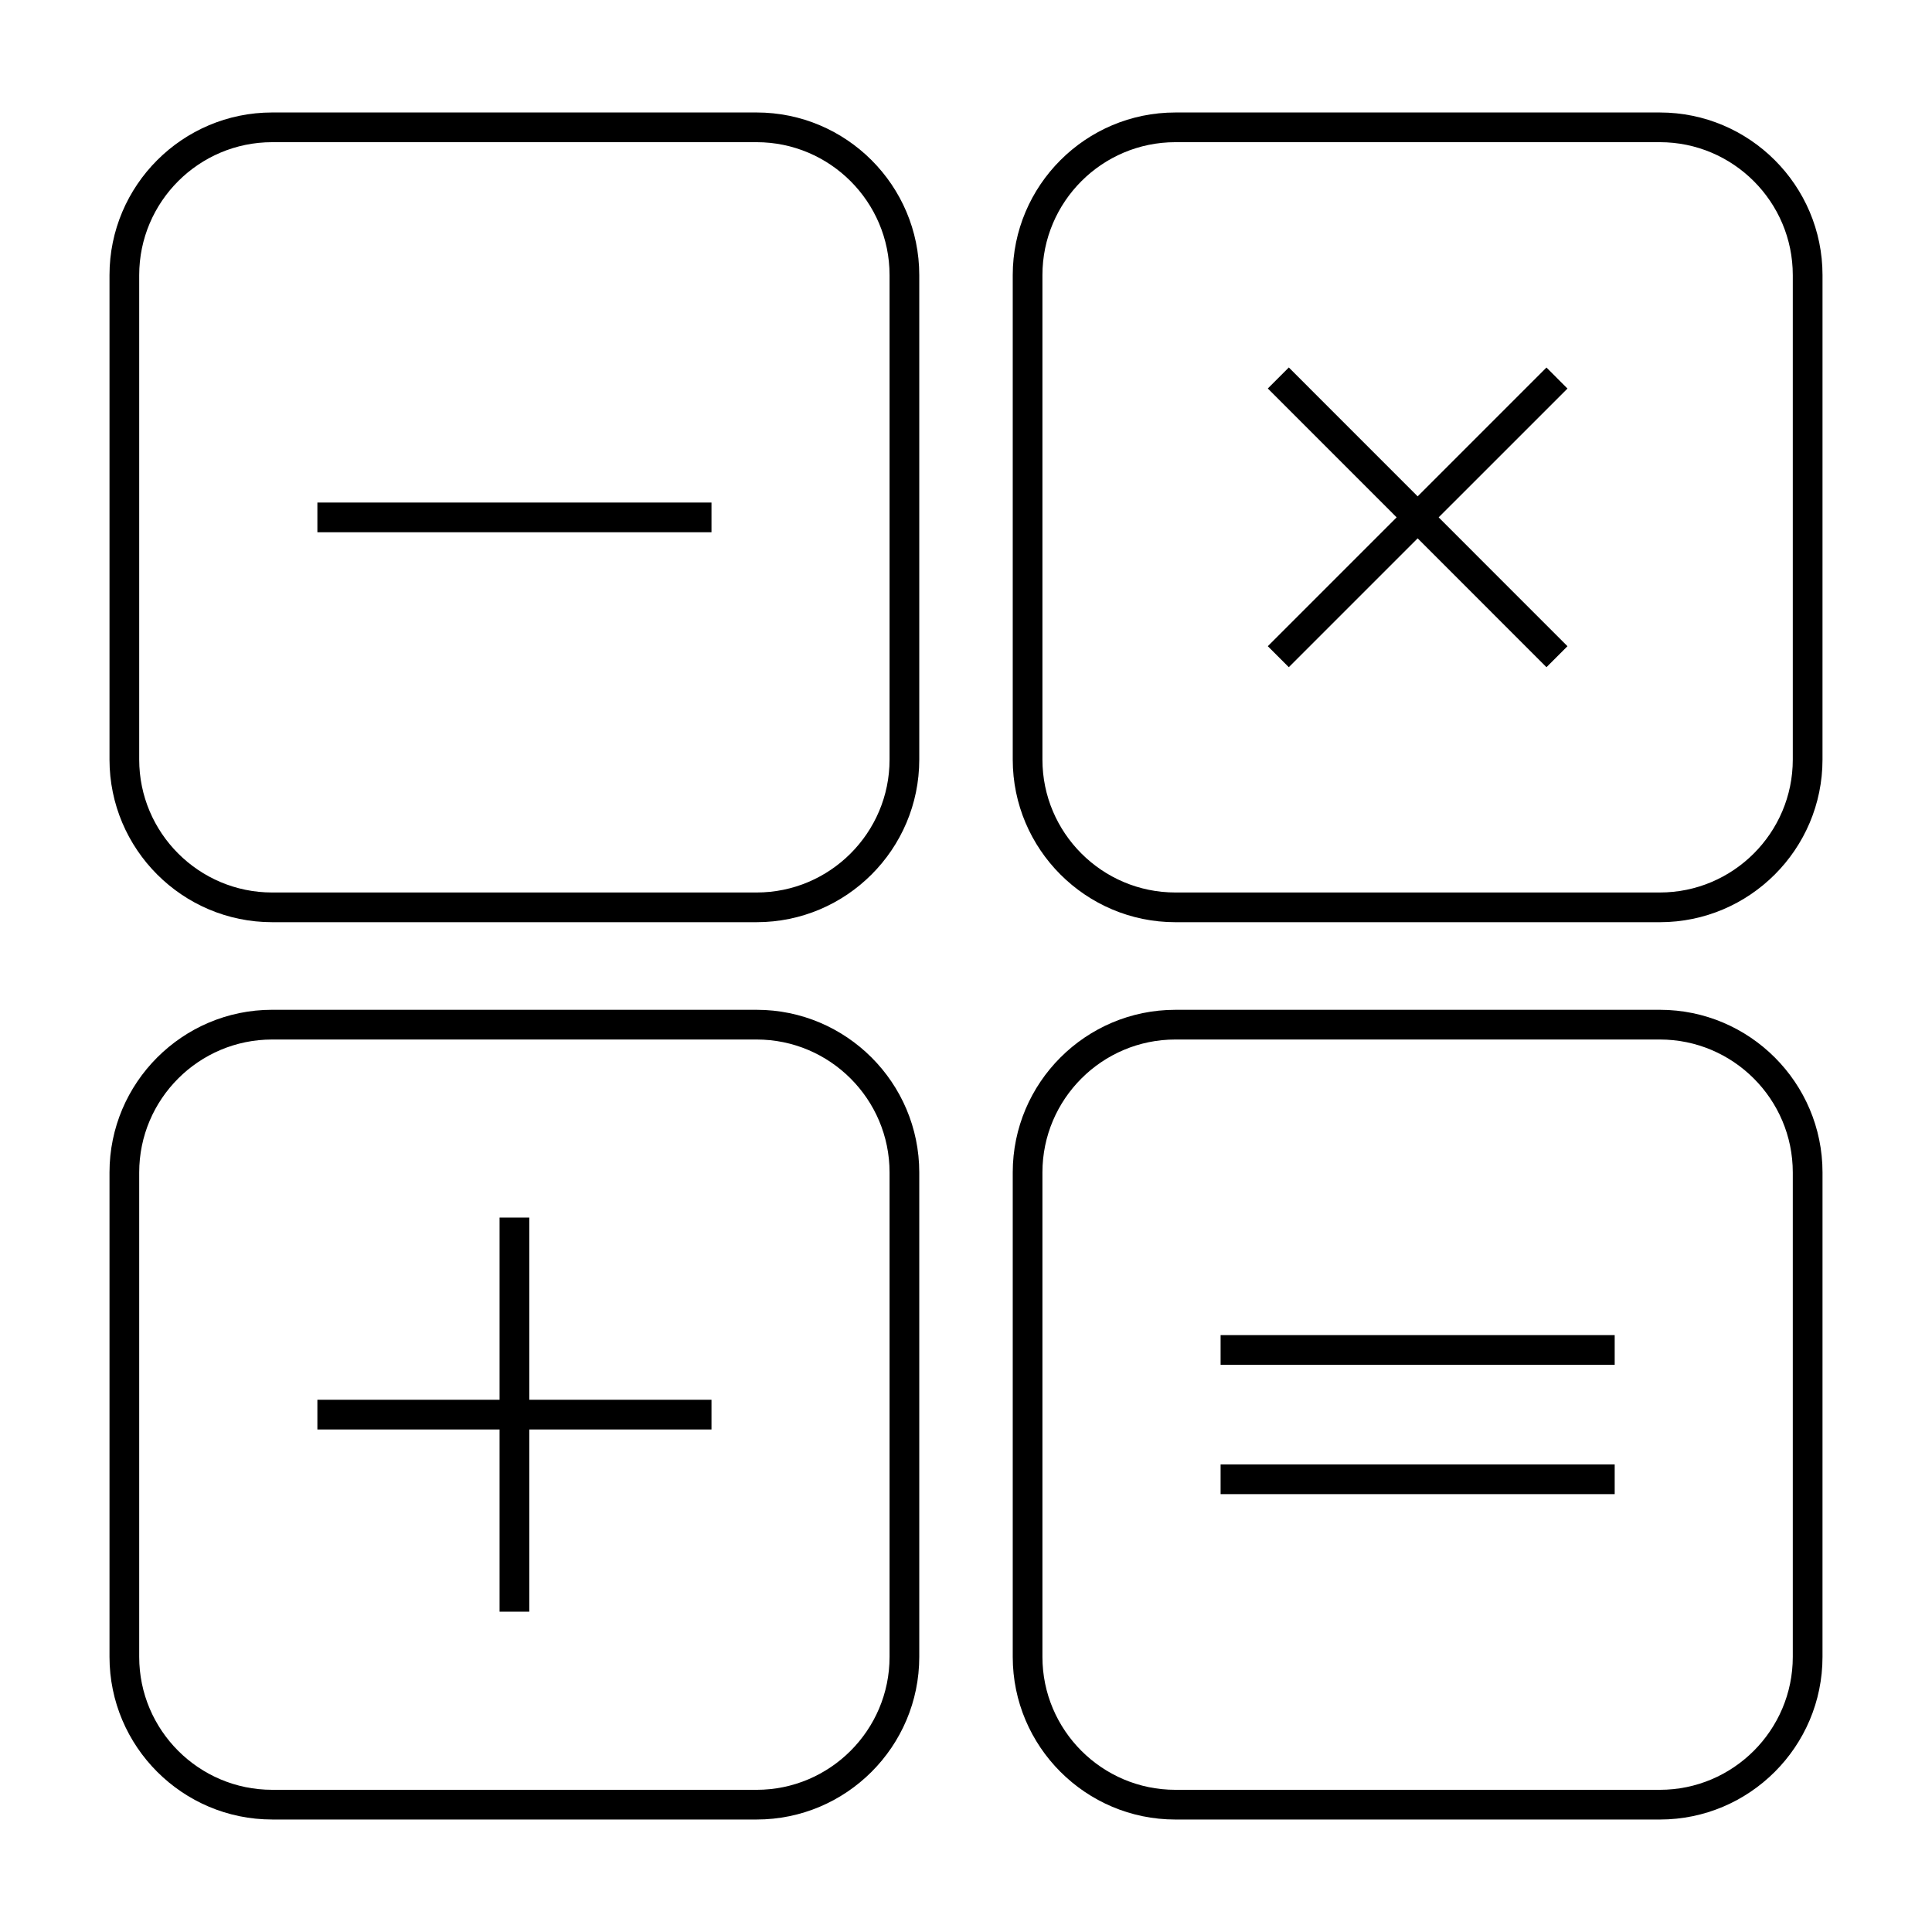 <?xml version="1.0" encoding="UTF-8"?>
<!-- The Best Svg Icon site in the world: iconSvg.co, Visit us! https://iconsvg.co -->
<svg fill="#000000" width="800px" height="800px" version="1.1" viewBox="144 144 512 512" xmlns="http://www.w3.org/2000/svg">
 <g>
  <path d="m216.12 388.39h128.39c23.77 0 43.105-19.34 43.105-43.102v-128.38c0-23.762-19.34-43.102-43.105-43.102h-128.39c-23.762 0-43.102 19.34-43.102 43.102v128.38c0 23.766 19.336 43.102 43.102 43.102zm-35.23-171.48c0-19.422 15.809-35.23 35.23-35.23h128.39c19.43 0 35.234 15.809 35.234 35.23v128.38c0 19.422-15.809 35.23-35.234 35.23h-128.39c-19.422 0-35.23-15.809-35.23-35.23z"/>
  <path d="m228.11 277.18h104.44v7.871h-104.44z"/>
  <path d="m583.88 173.81h-128.39c-23.77 0-43.105 19.34-43.105 43.102v128.38c0 23.762 19.34 43.102 43.105 43.102h128.39c23.762 0 43.102-19.34 43.102-43.102l0.004-128.38c0-23.762-19.34-43.102-43.102-43.102zm35.227 171.48c0 19.422-15.809 35.23-35.23 35.23h-128.39c-19.43 0-35.234-15.809-35.234-35.23v-128.38c0-19.422 15.809-35.23 35.234-35.23h128.39c19.422 0 35.23 15.809 35.23 35.23z"/>
  <path d="m553.83 241.4-34.137 34.141-34.145-34.156-5.566 5.57 34.145 34.152-34.145 34.145 5.566 5.562 34.145-34.145 34.137 34.145 5.566-5.562-34.141-34.145 34.141-34.137z"/>
  <path d="m216.12 626.19h128.39c23.77 0 43.105-19.34 43.105-43.102v-128.38c0-23.762-19.34-43.102-43.105-43.102l-128.39-0.004c-23.762 0-43.102 19.34-43.102 43.102v128.38c0 23.762 19.336 43.102 43.102 43.102zm-35.23-171.48c0-19.422 15.809-35.23 35.23-35.23h128.39c19.43 0 35.234 15.809 35.234 35.23v128.38c0 19.422-15.809 35.23-35.234 35.23l-128.39-0.004c-19.422 0-35.23-15.809-35.23-35.23z"/>
  <path d="m276.39 571.11h7.875v-48.285h48.285v-7.875h-48.285v-48.285h-7.875v48.285h-48.281v7.875h48.281z"/>
  <path d="m583.88 411.61h-128.39c-23.77 0-43.105 19.34-43.105 43.102v128.38c0 23.762 19.34 43.102 43.105 43.102h128.39c23.762 0 43.102-19.34 43.102-43.102l0.004-128.38c0-23.77-19.34-43.105-43.102-43.105zm35.227 171.48c0 19.422-15.809 35.23-35.23 35.23h-128.39c-19.43 0-35.234-15.809-35.234-35.23v-128.38c0-19.422 15.809-35.23 35.234-35.23h128.39c19.422 0 35.23 15.809 35.23 35.23z"/>
  <path d="m467.47 497.82h104.44v7.871h-104.44z"/>
  <path d="m467.47 532.09h104.44v7.871h-104.44z"/>
 </g>
</svg>